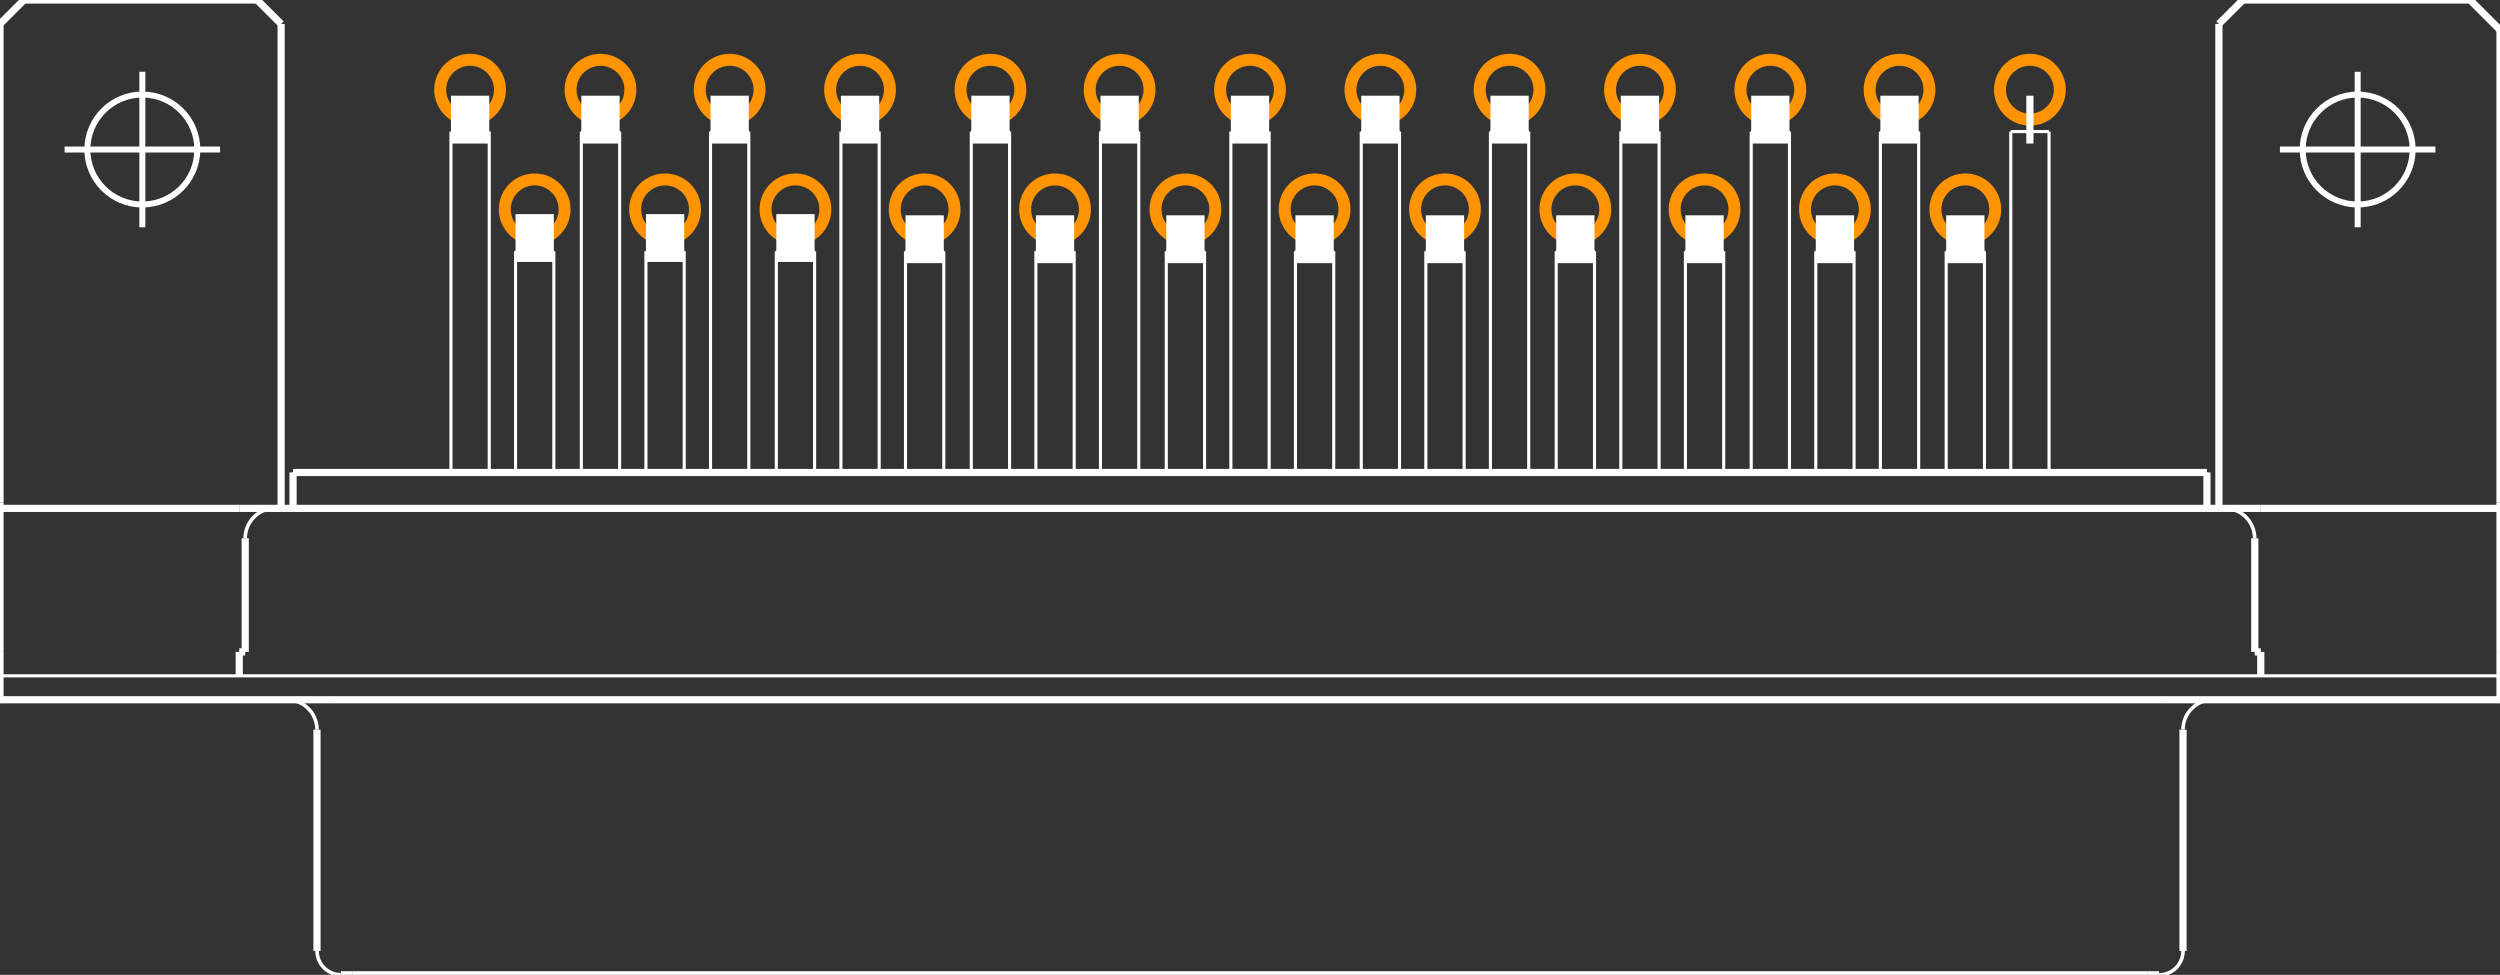 <?xml version="1.0" encoding="UTF-8" standalone="no"?>
<svg xmlns:svg="http://www.w3.org/2000/svg" xmlns="http://www.w3.org/2000/svg" version="1.2" baseProfile="tiny" x="0in" y="0in" width="2.09in" height="0.815in" viewBox="0 0 20900 8150" >
<rect x="0" y="0" width="20900" height="8150" fill="#333333" stroke="none"/>
<title>SparkFun.mod</title>
<desc>Kicad module 'SparkFun-M25H' from file 'SparkFun.mod' converted by Fritzing</desc>
<g id="copper0">
 <g id="copper1">
  <g connectorname="1" id="connector0pin">
   <circle fill="none" cx="3930" cy="750" stroke="#ff9400" r="250" stroke-width="100"/>
  </g>
  <g connectorname="2" id="connector1pin">
   <circle fill="none" cx="5020" cy="750" stroke="#ff9400" r="250" stroke-width="100"/>
  </g>
  <g connectorname="3" id="connector2pin">
   <circle fill="none" cx="6100" cy="750" stroke="#ff9400" r="250" stroke-width="100"/>
  </g>
  <g connectorname="4" id="connector3pin">
   <circle fill="none" cx="7190" cy="750" stroke="#ff9400" r="250" stroke-width="100"/>
  </g>
  <g connectorname="5" id="connector4pin">
   <circle fill="none" cx="8280" cy="750" stroke="#ff9400" r="250" stroke-width="100"/>
  </g>
  <g connectorname="6" id="connector5pin">
   <circle fill="none" cx="9360" cy="750" stroke="#ff9400" r="250" stroke-width="100"/>
  </g>
  <g connectorname="7" id="connector6pin">
   <circle fill="none" cx="10450" cy="750" stroke="#ff9400" r="250" stroke-width="100"/>
  </g>
  <g connectorname="8" id="connector7pin">
   <circle fill="none" cx="11540" cy="750" stroke="#ff9400" r="250" stroke-width="100"/>
  </g>
  <g connectorname="9" id="connector8pin">
   <circle fill="none" cx="12620" cy="750" stroke="#ff9400" r="250" stroke-width="100"/>
  </g>
  <g connectorname="10" id="connector9pin">
   <circle fill="none" cx="13710" cy="750" stroke="#ff9400" r="250" stroke-width="100"/>
  </g>
  <g connectorname="11" id="connector10pin">
   <circle fill="none" cx="14800" cy="750" stroke="#ff9400" r="250" stroke-width="100"/>
  </g>
  <g connectorname="12" id="connector11pin">
   <circle fill="none" cx="15880" cy="750" stroke="#ff9400" r="250" stroke-width="100"/>
  </g>
  <g connectorname="13" id="connector12pin">
   <circle fill="none" cx="16970" cy="750" stroke="#ff9400" r="250" stroke-width="100"/>
  </g>
  <g connectorname="14" id="connector13pin">
   <circle fill="none" cx="4470" cy="1750" stroke="#ff9400" r="250" stroke-width="100"/>
  </g>
  <g connectorname="15" id="connector14pin">
   <circle fill="none" cx="5560" cy="1750" stroke="#ff9400" r="250" stroke-width="100"/>
  </g>
  <g connectorname="16" id="connector15pin">
   <circle fill="none" cx="6650" cy="1750" stroke="#ff9400" r="250" stroke-width="100"/>
  </g>
  <g connectorname="17" id="connector16pin">
   <circle fill="none" cx="7730" cy="1750" stroke="#ff9400" r="250" stroke-width="100"/>
  </g>
  <g connectorname="18" id="connector17pin">
   <circle fill="none" cx="8820" cy="1750" stroke="#ff9400" r="250" stroke-width="100"/>
  </g>
  <g connectorname="19" id="connector18pin">
   <circle fill="none" cx="9910" cy="1750" stroke="#ff9400" r="250" stroke-width="100"/>
  </g>
  <g connectorname="20" id="connector19pin">
   <circle fill="none" cx="10990" cy="1750" stroke="#ff9400" r="250" stroke-width="100"/>
  </g>
  <g connectorname="21" id="connector20pin">
   <circle fill="none" cx="12080" cy="1750" stroke="#ff9400" r="250" stroke-width="100"/>
  </g>
  <g connectorname="22" id="connector21pin">
   <circle fill="none" cx="13170" cy="1750" stroke="#ff9400" r="250" stroke-width="100"/>
  </g>
  <g connectorname="23" id="connector22pin">
   <circle fill="none" cx="14250" cy="1750" stroke="#ff9400" r="250" stroke-width="100"/>
  </g>
  <g connectorname="24" id="connector23pin">
   <circle fill="none" cx="15340" cy="1750" stroke="#ff9400" r="250" stroke-width="100"/>
  </g>
  <g connectorname="25" id="connector24pin">
   <circle fill="none" cx="16430" cy="1750" stroke="#ff9400" r="250" stroke-width="100"/>
  </g>
 </g>
</g>
<g id="silkscreen">
 <line fill="none" stroke="white" y1="5850" x1="0" y2="5850" stroke-width="26" x2="20900"/>
 <line fill="none" stroke="white" y1="5850" x1="20900" y2="5650" stroke-width="26" x2="20900"/>
 <line fill="none" stroke="white" y1="5650" x1="0" y2="5650" stroke-width="26" x2="20900"/>
 <line fill="none" stroke="white" y1="5850" x1="0" y2="5650" stroke-width="26" x2="0"/>
 <line fill="none" stroke="white" y1="4250" x1="2450" y2="4250" stroke-width="26" x2="18450"/>
 <line fill="none" stroke="white" y1="4250" x1="18450" y2="3950" stroke-width="26" x2="18450"/>
 <line fill="none" stroke="white" y1="3950" x1="2450" y2="3950" stroke-width="26" x2="18450"/>
 <line fill="none" stroke="white" y1="4250" x1="2450" y2="3950" stroke-width="26" x2="2450"/>
 <line fill="none" stroke="white" y1="3950" x1="3770" y2="3950" stroke-width="26" x2="4090"/>
 <line fill="none" stroke="white" y1="3950" x1="4090" y2="1100" stroke-width="26" x2="4090"/>
 <line fill="none" stroke="white" y1="1100" x1="3770" y2="1100" stroke-width="26" x2="4090"/>
 <line fill="none" stroke="white" y1="3950" x1="3770" y2="1100" stroke-width="26" x2="3770"/>
 <line fill="none" stroke="white" y1="3950" x1="4310" y2="3950" stroke-width="26" x2="4630"/>
 <line fill="none" stroke="white" y1="3950" x1="4630" y2="2100" stroke-width="26" x2="4630"/>
 <line fill="none" stroke="white" y1="2100" x1="4310" y2="2100" stroke-width="26" x2="4630"/>
 <line fill="none" stroke="white" y1="3950" x1="4310" y2="2100" stroke-width="26" x2="4310"/>
 <line fill="none" stroke="white" y1="3950" x1="4860" y2="3950" stroke-width="26" x2="5180"/>
 <line fill="none" stroke="white" y1="3950" x1="5180" y2="1100" stroke-width="26" x2="5180"/>
 <line fill="none" stroke="white" y1="1100" x1="4860" y2="1100" stroke-width="26" x2="5180"/>
 <line fill="none" stroke="white" y1="3950" x1="4860" y2="1100" stroke-width="26" x2="4860"/>
 <line fill="none" stroke="white" y1="3950" x1="5400" y2="3950" stroke-width="26" x2="5720"/>
 <line fill="none" stroke="white" y1="3950" x1="5720" y2="2100" stroke-width="26" x2="5720"/>
 <line fill="none" stroke="white" y1="2100" x1="5400" y2="2100" stroke-width="26" x2="5720"/>
 <line fill="none" stroke="white" y1="3950" x1="5400" y2="2100" stroke-width="26" x2="5400"/>
 <line fill="none" stroke="white" y1="3950" x1="5940" y2="3950" stroke-width="26" x2="6260"/>
 <line fill="none" stroke="white" y1="3950" x1="6260" y2="1100" stroke-width="26" x2="6260"/>
 <line fill="none" stroke="white" y1="1100" x1="5940" y2="1100" stroke-width="26" x2="6260"/>
 <line fill="none" stroke="white" y1="3950" x1="5940" y2="1100" stroke-width="26" x2="5940"/>
 <line fill="none" stroke="white" y1="3950" x1="6490" y2="3950" stroke-width="26" x2="6810"/>
 <line fill="none" stroke="white" y1="3950" x1="6810" y2="2100" stroke-width="26" x2="6810"/>
 <line fill="none" stroke="white" y1="2100" x1="6490" y2="2100" stroke-width="26" x2="6810"/>
 <line fill="none" stroke="white" y1="3950" x1="6490" y2="2100" stroke-width="26" x2="6490"/>
 <line fill="none" stroke="white" y1="3950" x1="7030" y2="3950" stroke-width="26" x2="7350"/>
 <line fill="none" stroke="white" y1="3950" x1="7350" y2="1100" stroke-width="26" x2="7350"/>
 <line fill="none" stroke="white" y1="1100" x1="7030" y2="1100" stroke-width="26" x2="7350"/>
 <line fill="none" stroke="white" y1="3950" x1="7030" y2="1100" stroke-width="26" x2="7030"/>
 <line fill="none" stroke="white" y1="3950" x1="7570" y2="3950" stroke-width="26" x2="7890"/>
 <line fill="none" stroke="white" y1="3950" x1="7890" y2="2100" stroke-width="26" x2="7890"/>
 <line fill="none" stroke="white" y1="2100" x1="7570" y2="2100" stroke-width="26" x2="7890"/>
 <line fill="none" stroke="white" y1="3950" x1="7570" y2="2100" stroke-width="26" x2="7570"/>
 <line fill="none" stroke="white" y1="3950" x1="8120" y2="3950" stroke-width="26" x2="8440"/>
 <line fill="none" stroke="white" y1="3950" x1="8440" y2="1100" stroke-width="26" x2="8440"/>
 <line fill="none" stroke="white" y1="1100" x1="8120" y2="1100" stroke-width="26" x2="8440"/>
 <line fill="none" stroke="white" y1="3950" x1="8120" y2="1100" stroke-width="26" x2="8120"/>
 <line fill="none" stroke="white" y1="3950" x1="8660" y2="3950" stroke-width="26" x2="8980"/>
 <line fill="none" stroke="white" y1="3950" x1="8980" y2="2100" stroke-width="26" x2="8980"/>
 <line fill="none" stroke="white" y1="2100" x1="8660" y2="2100" stroke-width="26" x2="8980"/>
 <line fill="none" stroke="white" y1="3950" x1="8660" y2="2100" stroke-width="26" x2="8660"/>
 <line fill="none" stroke="white" y1="3950" x1="9200" y2="3950" stroke-width="26" x2="9520"/>
 <line fill="none" stroke="white" y1="3950" x1="9520" y2="1100" stroke-width="26" x2="9520"/>
 <line fill="none" stroke="white" y1="1100" x1="9200" y2="1100" stroke-width="26" x2="9520"/>
 <line fill="none" stroke="white" y1="3950" x1="9200" y2="1100" stroke-width="26" x2="9200"/>
 <line fill="none" stroke="white" y1="3950" x1="9750" y2="3950" stroke-width="26" x2="10070"/>
 <line fill="none" stroke="white" y1="3950" x1="10070" y2="2100" stroke-width="26" x2="10070"/>
 <line fill="none" stroke="white" y1="2100" x1="9750" y2="2100" stroke-width="26" x2="10070"/>
 <line fill="none" stroke="white" y1="3950" x1="9750" y2="2100" stroke-width="26" x2="9750"/>
 <line fill="none" stroke="white" y1="3950" x1="10290" y2="3950" stroke-width="26" x2="10610"/>
 <line fill="none" stroke="white" y1="3950" x1="10610" y2="1100" stroke-width="26" x2="10610"/>
 <line fill="none" stroke="white" y1="1100" x1="10290" y2="1100" stroke-width="26" x2="10610"/>
 <line fill="none" stroke="white" y1="3950" x1="10290" y2="1100" stroke-width="26" x2="10290"/>
 <line fill="none" stroke="white" y1="3950" x1="10830" y2="3950" stroke-width="26" x2="11150"/>
 <line fill="none" stroke="white" y1="3950" x1="11150" y2="2100" stroke-width="26" x2="11150"/>
 <line fill="none" stroke="white" y1="2100" x1="10830" y2="2100" stroke-width="26" x2="11150"/>
 <line fill="none" stroke="white" y1="3950" x1="10830" y2="2100" stroke-width="26" x2="10830"/>
 <line fill="none" stroke="white" y1="3950" x1="11380" y2="3950" stroke-width="26" x2="11700"/>
 <line fill="none" stroke="white" y1="3950" x1="11700" y2="1100" stroke-width="26" x2="11700"/>
 <line fill="none" stroke="white" y1="1100" x1="11380" y2="1100" stroke-width="26" x2="11700"/>
 <line fill="none" stroke="white" y1="3950" x1="11380" y2="1100" stroke-width="26" x2="11380"/>
 <line fill="none" stroke="white" y1="3950" x1="11920" y2="3950" stroke-width="26" x2="12240"/>
 <line fill="none" stroke="white" y1="3950" x1="12240" y2="2100" stroke-width="26" x2="12240"/>
 <line fill="none" stroke="white" y1="2100" x1="11920" y2="2100" stroke-width="26" x2="12240"/>
 <line fill="none" stroke="white" y1="3950" x1="11920" y2="2100" stroke-width="26" x2="11920"/>
 <line fill="none" stroke="white" y1="3950" x1="12460" y2="3950" stroke-width="26" x2="12780"/>
 <line fill="none" stroke="white" y1="3950" x1="12780" y2="1100" stroke-width="26" x2="12780"/>
 <line fill="none" stroke="white" y1="1100" x1="12460" y2="1100" stroke-width="26" x2="12780"/>
 <line fill="none" stroke="white" y1="3950" x1="12460" y2="1100" stroke-width="26" x2="12460"/>
 <line fill="none" stroke="white" y1="3950" x1="13010" y2="3950" stroke-width="26" x2="13330"/>
 <line fill="none" stroke="white" y1="3950" x1="13330" y2="2100" stroke-width="26" x2="13330"/>
 <line fill="none" stroke="white" y1="2100" x1="13010" y2="2100" stroke-width="26" x2="13330"/>
 <line fill="none" stroke="white" y1="3950" x1="13010" y2="2100" stroke-width="26" x2="13010"/>
 <line fill="none" stroke="white" y1="3950" x1="13550" y2="3950" stroke-width="26" x2="13870"/>
 <line fill="none" stroke="white" y1="3950" x1="13870" y2="1100" stroke-width="26" x2="13870"/>
 <line fill="none" stroke="white" y1="1100" x1="13550" y2="1100" stroke-width="26" x2="13870"/>
 <line fill="none" stroke="white" y1="3950" x1="13550" y2="1100" stroke-width="26" x2="13550"/>
 <line fill="none" stroke="white" y1="3950" x1="14090" y2="3950" stroke-width="26" x2="14410"/>
 <line fill="none" stroke="white" y1="3950" x1="14410" y2="2100" stroke-width="26" x2="14410"/>
 <line fill="none" stroke="white" y1="2100" x1="14090" y2="2100" stroke-width="26" x2="14410"/>
 <line fill="none" stroke="white" y1="3950" x1="14090" y2="2100" stroke-width="26" x2="14090"/>
 <line fill="none" stroke="white" y1="3950" x1="14640" y2="3950" stroke-width="26" x2="14960"/>
 <line fill="none" stroke="white" y1="3950" x1="14960" y2="1100" stroke-width="26" x2="14960"/>
 <line fill="none" stroke="white" y1="1100" x1="14640" y2="1100" stroke-width="26" x2="14960"/>
 <line fill="none" stroke="white" y1="3950" x1="14640" y2="1100" stroke-width="26" x2="14640"/>
 <line fill="none" stroke="white" y1="3950" x1="15180" y2="3950" stroke-width="26" x2="15500"/>
 <line fill="none" stroke="white" y1="3950" x1="15500" y2="2100" stroke-width="26" x2="15500"/>
 <line fill="none" stroke="white" y1="2100" x1="15180" y2="2100" stroke-width="26" x2="15500"/>
 <line fill="none" stroke="white" y1="3950" x1="15180" y2="2100" stroke-width="26" x2="15180"/>
 <line fill="none" stroke="white" y1="3950" x1="15720" y2="3950" stroke-width="26" x2="16040"/>
 <line fill="none" stroke="white" y1="3950" x1="16040" y2="1100" stroke-width="26" x2="16040"/>
 <line fill="none" stroke="white" y1="1100" x1="15720" y2="1100" stroke-width="26" x2="16040"/>
 <line fill="none" stroke="white" y1="3950" x1="15720" y2="1100" stroke-width="26" x2="15720"/>
 <line fill="none" stroke="white" y1="3950" x1="16270" y2="3950" stroke-width="26" x2="16590"/>
 <line fill="none" stroke="white" y1="3950" x1="16590" y2="2100" stroke-width="26" x2="16590"/>
 <line fill="none" stroke="white" y1="2100" x1="16270" y2="2100" stroke-width="26" x2="16590"/>
 <line fill="none" stroke="white" y1="3950" x1="16270" y2="2100" stroke-width="26" x2="16270"/>
 <line fill="none" stroke="white" y1="3950" x1="16810" y2="3950" stroke-width="26" x2="17130"/>
 <line fill="none" stroke="white" y1="3950" x1="17130" y2="1100" stroke-width="26" x2="17130"/>
 <line fill="none" stroke="white" y1="1100" x1="16810" y2="1100" stroke-width="26" x2="17130"/>
 <line fill="none" stroke="white" y1="3950" x1="16810" y2="1100" stroke-width="26" x2="16810"/>
 <line fill="none" stroke="white" y1="8149" x1="18050" y2="8149" stroke-width="60" x2="17950"/>
 <line fill="none" stroke="white" y1="5850" x1="18100" y2="5850" stroke-width="60" x2="2800"/>
 <line fill="none" stroke="white" y1="4250" x1="20900" y2="4250" stroke-width="60" x2="18900"/>
 <line fill="none" stroke="white" y1="4250" x1="20900" y2="5450" stroke-width="60" x2="20900"/>
 <line fill="none" stroke="white" y1="4250" x1="20900" y2="4200" stroke-width="60" x2="20900"/>
 <line fill="none" stroke="white" y1="5450" x1="20900" y2="5650" stroke-width="60" x2="20900"/>
 <line fill="none" stroke="white" y1="5650" x1="20900" y2="5850" stroke-width="60" x2="20900"/>
 <line fill="none" stroke="white" y1="5850" x1="0" y2="5650" stroke-width="60" x2="0"/>
 <line fill="none" stroke="white" y1="5650" x1="0" y2="5450" stroke-width="60" x2="0"/>
 <line fill="none" stroke="white" y1="5450" x1="0" y2="4250" stroke-width="60" x2="0"/>
 <line fill="none" stroke="white" y1="4250" x1="0" y2="4200" stroke-width="60" x2="0"/>
 <line fill="none" stroke="white" y1="5450" x1="18900" y2="5650" stroke-width="60" x2="18900"/>
 <line fill="none" stroke="white" y1="5450" x1="18900" y2="5450" stroke-width="60" x2="18850"/>
 <line fill="none" stroke="white" y1="4250" x1="18900" y2="4250" stroke-width="60" x2="18550"/>
 <line fill="none" stroke="white" y1="4250" x1="18550" y2="4250" stroke-width="60" x2="18450"/>
 <line fill="none" stroke="white" y1="4500" x1="18850" y2="5450" stroke-width="60" x2="18850"/>
 <line fill="none" stroke="white" y1="4250" x1="18450" y2="3950" stroke-width="60" x2="18450"/>
 <line fill="none" stroke="white" y1="4250" x1="18450" y2="4250" stroke-width="60" x2="2450"/>
 <line fill="none" stroke="white" y1="3950" x1="18450" y2="3950" stroke-width="60" x2="2450"/>
 <line fill="none" stroke="white" y1="4250" x1="2450" y2="3950" stroke-width="60" x2="2450"/>
 <line fill="none" stroke="white" y1="4250" x1="2450" y2="4250" stroke-width="60" x2="2350"/>
 <line fill="none" stroke="white" y1="4250" x1="2350" y2="4250" stroke-width="60" x2="2000"/>
 <line fill="none" stroke="white" y1="5450" x1="2000" y2="5650" stroke-width="60" x2="2000"/>
 <line fill="none" stroke="white" y1="4500" x1="2050" y2="5450" stroke-width="60" x2="2050"/>
 <line fill="none" stroke="white" y1="5450" x1="2050" y2="5450" stroke-width="60" x2="2000"/>
 <line fill="none" stroke="white" y1="0" x1="20650" y2="250" stroke-width="60" x2="20900"/>
 <line fill="none" stroke="white" y1="250" x1="20900" y2="4200" stroke-width="60" x2="20900"/>
 <line fill="none" stroke="white" y1="0" x1="18750" y2="0" stroke-width="60" x2="20650"/>
 <line fill="none" stroke="white" y1="0" x1="18750" y2="200" stroke-width="60" x2="18550"/>
 <line fill="none" stroke="white" y1="200" x1="18550" y2="4250" stroke-width="60" x2="18550"/>
 <line fill="none" stroke="white" y1="200" x1="2350" y2="4250" stroke-width="60" x2="2350"/>
 <line fill="none" stroke="white" y1="200" x1="2350" y2="0" stroke-width="60" x2="2150"/>
 <line fill="none" stroke="white" y1="0" x1="2150" y2="0" stroke-width="60" x2="200"/>
 <line fill="none" stroke="white" y1="0" x1="200" y2="200" stroke-width="60" x2="0"/>
 <line fill="none" stroke="white" y1="200" x1="0" y2="4200" stroke-width="60" x2="0"/>
 <line fill="none" stroke="white" y1="800" x1="9360" y2="1200" stroke-width="320" x2="9360"/>
 <line fill="none" stroke="white" y1="800" x1="10450" y2="1200" stroke-width="320" x2="10450"/>
 <line fill="none" stroke="white" y1="800" x1="11540" y2="1200" stroke-width="320" x2="11540"/>
 <line fill="none" stroke="white" y1="1800" x1="10990" y2="2200" stroke-width="320" x2="10990"/>
 <line fill="none" stroke="white" y1="1800" x1="9910" y2="2200" stroke-width="320" x2="9910"/>
 <line fill="none" stroke="white" y1="1800" x1="8820" y2="2200" stroke-width="320" x2="8820"/>
 <line fill="none" stroke="white" y1="800" x1="8280" y2="1200" stroke-width="320" x2="8280"/>
 <line fill="none" stroke="white" y1="1800" x1="7730" y2="2200" stroke-width="320" x2="7730"/>
 <line fill="none" stroke="white" y1="800" x1="7190" y2="1200" stroke-width="320" x2="7190"/>
 <line fill="none" stroke="white" y1="4250" x1="2000" y2="4250" stroke-width="60" x2="0"/>
 <line fill="none" stroke="white" y1="5850" x1="2800" y2="5850" stroke-width="60" x2="0"/>
 <line fill="none" stroke="white" y1="6100" x1="2650" y2="7950" stroke-width="60" x2="2650"/>
 <line fill="none" stroke="white" y1="5850" x1="20900" y2="5850" stroke-width="60" x2="18100"/>
 <line fill="none" stroke="white" y1="6100" x1="18250" y2="7950" stroke-width="60" x2="18250"/>
 <line fill="none" stroke="white" y1="1790" x1="6650" y2="2190" stroke-width="320" x2="6650"/>
 <line fill="none" stroke="white" y1="800" x1="6100" y2="1200" stroke-width="320" x2="6100"/>
 <line fill="none" stroke="white" y1="1800" x1="12080" y2="2200" stroke-width="320" x2="12080"/>
 <line fill="none" stroke="white" y1="800" x1="12620" y2="1200" stroke-width="320" x2="12620"/>
 <line fill="none" stroke="white" y1="1800" x1="13170" y2="2200" stroke-width="320" x2="13170"/>
 <line fill="none" stroke="white" y1="800" x1="13710" y2="1200" stroke-width="320" x2="13710"/>
 <line fill="none" stroke="white" y1="1800" x1="14250" y2="2200" stroke-width="320" x2="14250"/>
 <line fill="none" stroke="white" y1="800" x1="14800" y2="1200" stroke-width="320" x2="14800"/>
 <line fill="none" stroke="white" y1="800" x1="15880" y2="1200" stroke-width="320" x2="15880"/>
 <line fill="none" stroke="white" y1="1800" x1="15340" y2="2200" stroke-width="320" x2="15340"/>
 <line fill="none" stroke="white" y1="800" x1="16970" y2="1200" stroke-width="60" x2="16970"/>
 <line fill="none" stroke="white" y1="1800" x1="16430" y2="2200" stroke-width="320" x2="16430"/>
 <line fill="none" stroke="white" y1="800" x1="5020" y2="1200" stroke-width="320" x2="5020"/>
 <line fill="none" stroke="white" y1="1790" x1="5560" y2="2190" stroke-width="320" x2="5560"/>
 <line fill="none" stroke="white" y1="1790" x1="4470" y2="2190" stroke-width="320" x2="4470"/>
 <line fill="none" stroke="white" y1="800" x1="3930" y2="1200" stroke-width="320" x2="3930"/>
 <line fill="none" stroke="white" y1="8149" x1="2950" y2="8149" stroke-width="60" x2="2850"/>
 <line fill="none" stroke="white" y1="8149" x1="17950" y2="8149" stroke-width="60" x2="2950"/>
 <circle fill="none" cx="19710" cy="1250" stroke="white" r="459.619" stroke-width="30"/>
 <circle fill="none" cx="19710" cy="1250" stroke="white" r="742.462" stroke-width="0"/>
 <circle fill="none" cx="19710" cy="1250" stroke="white" r="742.462" stroke-width="0"/>
 <circle fill="none" cx="1190" cy="1250" stroke="white" r="742.462" stroke-width="0"/>
 <circle fill="none" cx="1190" cy="1250" stroke="white" r="742.462" stroke-width="0"/>
 <circle fill="none" cx="1190" cy="1250" stroke="white" r="459.619" stroke-width="30"/>
 <circle fill="none" cx="19710" cy="1250" stroke="white" r="459.619" stroke-width="50"/>
 <line fill="none" stroke="white" y1="1250" x1="19060" y2="1250" stroke-width="50" x2="20360"/>
 <line fill="none" stroke="white" y1="1900" x1="19710" y2="600" stroke-width="50" x2="19710"/>
 <circle fill="none" cx="1190" cy="1250" stroke="white" r="459.619" stroke-width="50"/>
 <line fill="none" stroke="white" y1="1250" x1="540" y2="1250" stroke-width="50" x2="1840"/>
 <line fill="none" stroke="white" y1="1900" x1="1190" y2="600" stroke-width="50" x2="1190"/>
 <path fill="none" stroke="white" stroke-width="30" d="M18050,8150a200,200,0,0,0,200,-200"/>
 <path fill="none" stroke="white" stroke-width="30" d="M2651,7950a199,199,0,0,0,199,199"/>
 <path fill="none" stroke="white" stroke-width="30" d="M18849,4500a250,250,0,0,0,-250,-250"/>
 <path fill="none" stroke="white" stroke-width="30" d="M2301,4249a251,251,0,0,0,-251,251"/>
 <path fill="none" stroke="white" stroke-width="30" d="M2650,6100a250,250,0,0,0,-250,-250"/>
 <path fill="none" stroke="white" stroke-width="30" d="M18500,5850a250,250,0,0,0,-250,250"/>
</g>
</svg>